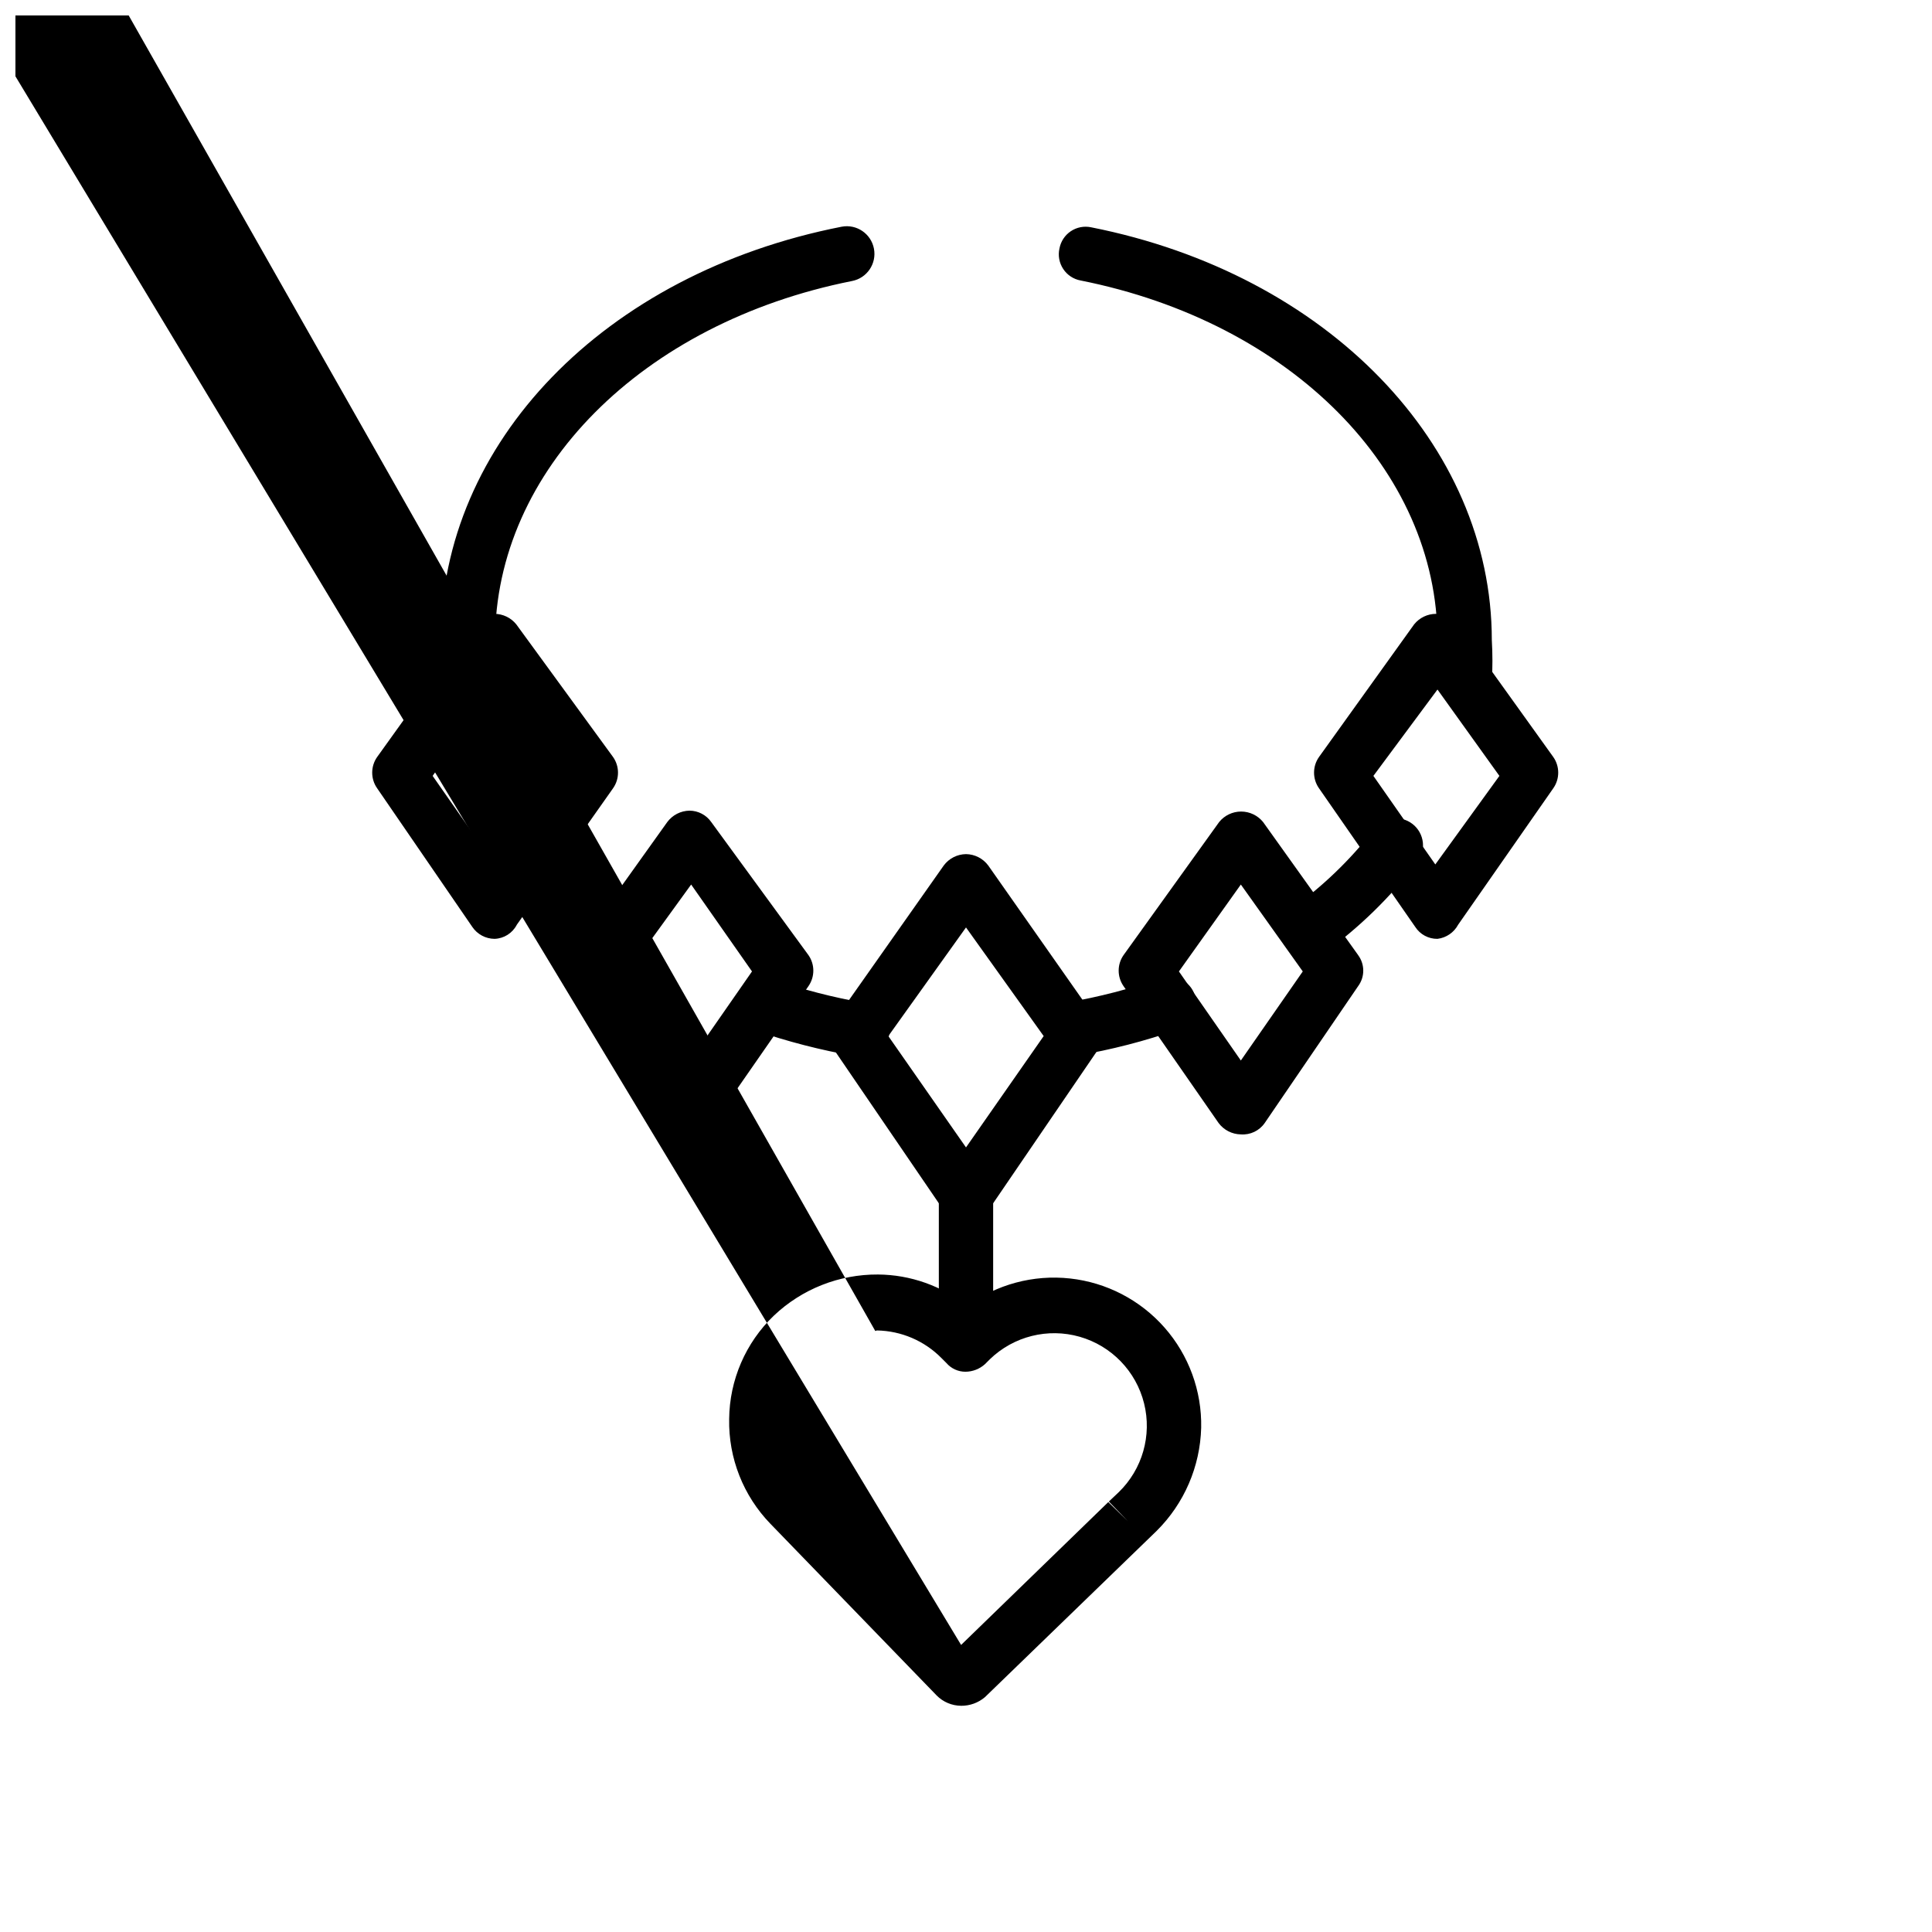 <?xml version="1.0" encoding="UTF-8"?>
<!-- Uploaded to: SVG Find, www.svgrepo.com, Generator: SVG Find Mixer Tools -->
<svg width="800px" height="800px" version="1.1" viewBox="144 144 512 512" xmlns="http://www.w3.org/2000/svg">
 <defs>
  <clipPath id="a">
   <path d="m148.09 148.09h314.91v448.91h-314.91z"/>
  </clipPath>
 </defs>
 <path d="m428.07 423.89c-3.484 0.047-6.484-2.461-7.051-5.902-0.375-1.895 0.043-3.863 1.16-5.441 1.113-1.578 2.828-2.629 4.742-2.906 8.316-1.434 16.5-3.551 24.469-6.336 1.793-0.688 3.789-0.617 5.527 0.195 1.738 0.816 3.07 2.305 3.684 4.125 1.254 3.769-0.723 7.856-4.461 9.211-8.711 3.062-17.668 5.371-26.773 6.91zm-56.141 0h-1.297 0.004c-9.098-1.574-18.051-3.883-26.773-6.91-3.734-1.355-5.715-5.441-4.461-9.211 1.352-3.738 5.477-5.672 9.211-4.32 7.973 2.766 16.156 4.887 24.473 6.332 3.973 0.32 6.938 3.801 6.621 7.773-0.32 3.977-3.801 6.941-7.773 6.621zm118.61-26.055h0.004c-2.258-0.023-4.383-1.086-5.758-2.879-2.383-3.18-1.738-7.691 1.441-10.078 8.207-5.879 15.527-12.91 21.734-20.871 1.113-1.645 2.859-2.754 4.82-3.066 1.961-0.316 3.965 0.195 5.535 1.41 1.574 1.211 2.574 3.023 2.766 5 0.191 1.977-0.441 3.941-1.75 5.438-6.883 8.992-15.027 16.941-24.18 23.605-1.32 1.008-2.953 1.52-4.609 1.441zm-181.08 0h0.004c-1.559 0.012-3.078-0.496-4.32-1.441-9.152-6.664-17.297-14.613-24.18-23.605-1.625-1.402-2.539-3.457-2.492-5.598 0.047-2.144 1.047-4.156 2.727-5.488 1.684-1.332 3.867-1.848 5.969-1.398 2.098 0.445 3.887 1.805 4.879 3.703 6.121 7.941 13.344 14.969 21.449 20.871 3.18 2.387 3.824 6.898 1.438 10.078-1.309 1.719-3.312 2.769-5.469 2.879zm-41.598-66.934c-3.606-0.047-6.621-2.754-7.051-6.336-0.223-3.691-0.223-7.391 0-11.082 0-51.965 43.184-97.02 106.23-109.4 3.977-0.758 7.809 1.855 8.566 5.828 0.754 3.977-1.855 7.809-5.832 8.566-55.707 11.082-94.57 50.238-94.57 95.293v-0.004c-0.223 3.117-0.223 6.242 0 9.359 0.418 3.93-2.406 7.465-6.336 7.914zm264.29 0h-0.863c-3.926-0.453-6.754-3.988-6.336-7.918 0.223-3.117 0.223-6.242 0-9.355 0-45.055-38.867-84.207-94.57-95.293-1.891-0.344-3.559-1.445-4.617-3.051-1.059-1.602-1.422-3.566-0.996-5.441 0.348-1.859 1.426-3.504 2.996-4.559 1.57-1.055 3.5-1.438 5.352-1.055 62.617 12.379 106.23 57.578 106.23 109.4 0.215 3.691 0.215 7.391 0 11.082-0.504 3.578-3.582 6.227-7.195 6.191z"/>
 <g clip-path="url(#a)">
  <path d="m398.7 596.05c-2.438-0.02-4.766-1-6.477-2.734l-44.047-45.488v0.004c-7.203-7.438-11.141-17.434-10.941-27.781 0.098-10.336 4.352-20.191 11.805-27.352 7.449-7.086 17.355-11.008 27.637-10.941 8.582 0.059 16.895 3 23.605 8.352 7.863-5.754 17.594-8.359 27.281-7.301 9.684 1.059 18.625 5.707 25.059 13.023 6.43 7.316 9.895 16.777 9.703 26.52-0.27 10.297-4.496 20.094-11.805 27.352l-45.488 44.047c-1.766 1.504-4.012 2.32-6.332 2.301zm-3.742-12.957m-19-86.367-246.87-435c-6.394-0.023-12.543 2.457-17.129 6.91-4.688 4.523-7.336 10.758-7.344 17.273-0.152 6.473 2.281 12.742 6.766 17.418l287.32 476.6 39.008-37.859 5.184 5.039-5.039-5.184 2.59-2.445c6.301-6.094 8.871-15.086 6.742-23.586-2.125-8.504-8.629-15.227-17.055-17.637-8.43-2.406-17.5-0.137-23.801 5.957l-1.297 1.297c-1.418 1.285-3.266 2.004-5.18 2.016-1.938 0.004-3.777-0.836-5.039-2.305l-1.297-1.297c-4.527-4.598-10.676-7.231-17.129-7.34z"/>
 </g>
 <path d="m400 467.8c-2.348 0.039-4.562-1.094-5.902-3.023l-28.789-42.176c-1.738-2.512-1.738-5.836 0-8.348l28.789-40.879v-0.004c1.387-1.871 3.57-2.988 5.902-3.019 2.328 0.031 4.512 1.148 5.898 3.019l28.789 41.023v0.004c1.715 2.465 1.715 5.734 0 8.203l-28.789 42.176c-1.387 1.871-3.57 2.988-5.898 3.023zm-20.586-49.23 20.586 29.508 20.586-29.508-20.586-28.789zm93.422 26.055c-2.332-0.035-4.512-1.152-5.902-3.023l-25.191-36.273c-1.711-2.469-1.711-5.738 0-8.203l25.336-35.266v-0.004c1.418-1.762 3.562-2.789 5.828-2.789s4.41 1.027 5.832 2.789l25.191 35.266-0.004 0.004c1.801 2.438 1.801 5.766 0 8.203l-24.758 36.273c-1.426 2.062-3.836 3.211-6.332 3.023zm-16.41-43.184 16.41 23.605 16.41-23.605-16.41-23.031zm-129.55 43.184c-2.348 0.039-4.562-1.094-5.902-3.023l-25.336-36.273c-1.797-2.438-1.797-5.766 0-8.203l25.191-35.27c1.391-1.871 3.57-2.988 5.902-3.023 2.297 0.012 4.445 1.141 5.758 3.023l25.766 35.27c1.711 2.465 1.711 5.734 0 8.203l-25.191 36.273c-1.387 1.871-3.57 2.988-5.902 3.023zm-16.41-43.184 16.41 23.605 16.41-23.605-16.125-23.031zm214.48-8.637c-2.379 0.031-4.609-1.164-5.898-3.168l-25.48-36.703c-1.777-2.5-1.777-5.852 0-8.352l25.191-35.121c1.422-1.766 3.562-2.789 5.828-2.789s4.41 1.023 5.832 2.789l25.191 35.121c1.777 2.5 1.777 5.852 0 8.352l-25.191 36.129c-1.105 2.062-3.148 3.457-5.473 3.742zm-16.984-43.184 16.41 23.465 16.984-23.465-16.41-22.887zm-232.9 43.184c-2.371-0.02-4.578-1.203-5.902-3.168l-25.191-36.703c-1.777-2.5-1.777-5.852 0-8.352l25.191-35.121c1.422-1.766 3.562-2.789 5.828-2.789s4.41 1.023 5.832 2.789l25.621 35.121c1.781 2.5 1.781 5.852 0 8.352l-25.477 36.129c-1.145 2.223-3.402 3.656-5.902 3.742zm-16.41-43.184 16.41 23.465 16.984-23.465-16.984-23.605z"/>
 <path d="m400 505.8c-3.977 0-7.199-3.219-7.199-7.195v-38.004c0-3.973 3.223-7.195 7.199-7.195 3.973 0 7.195 3.223 7.195 7.195v38.004c0 1.91-0.758 3.738-2.109 5.09-1.348 1.348-3.18 2.106-5.086 2.106z"/>
</svg>